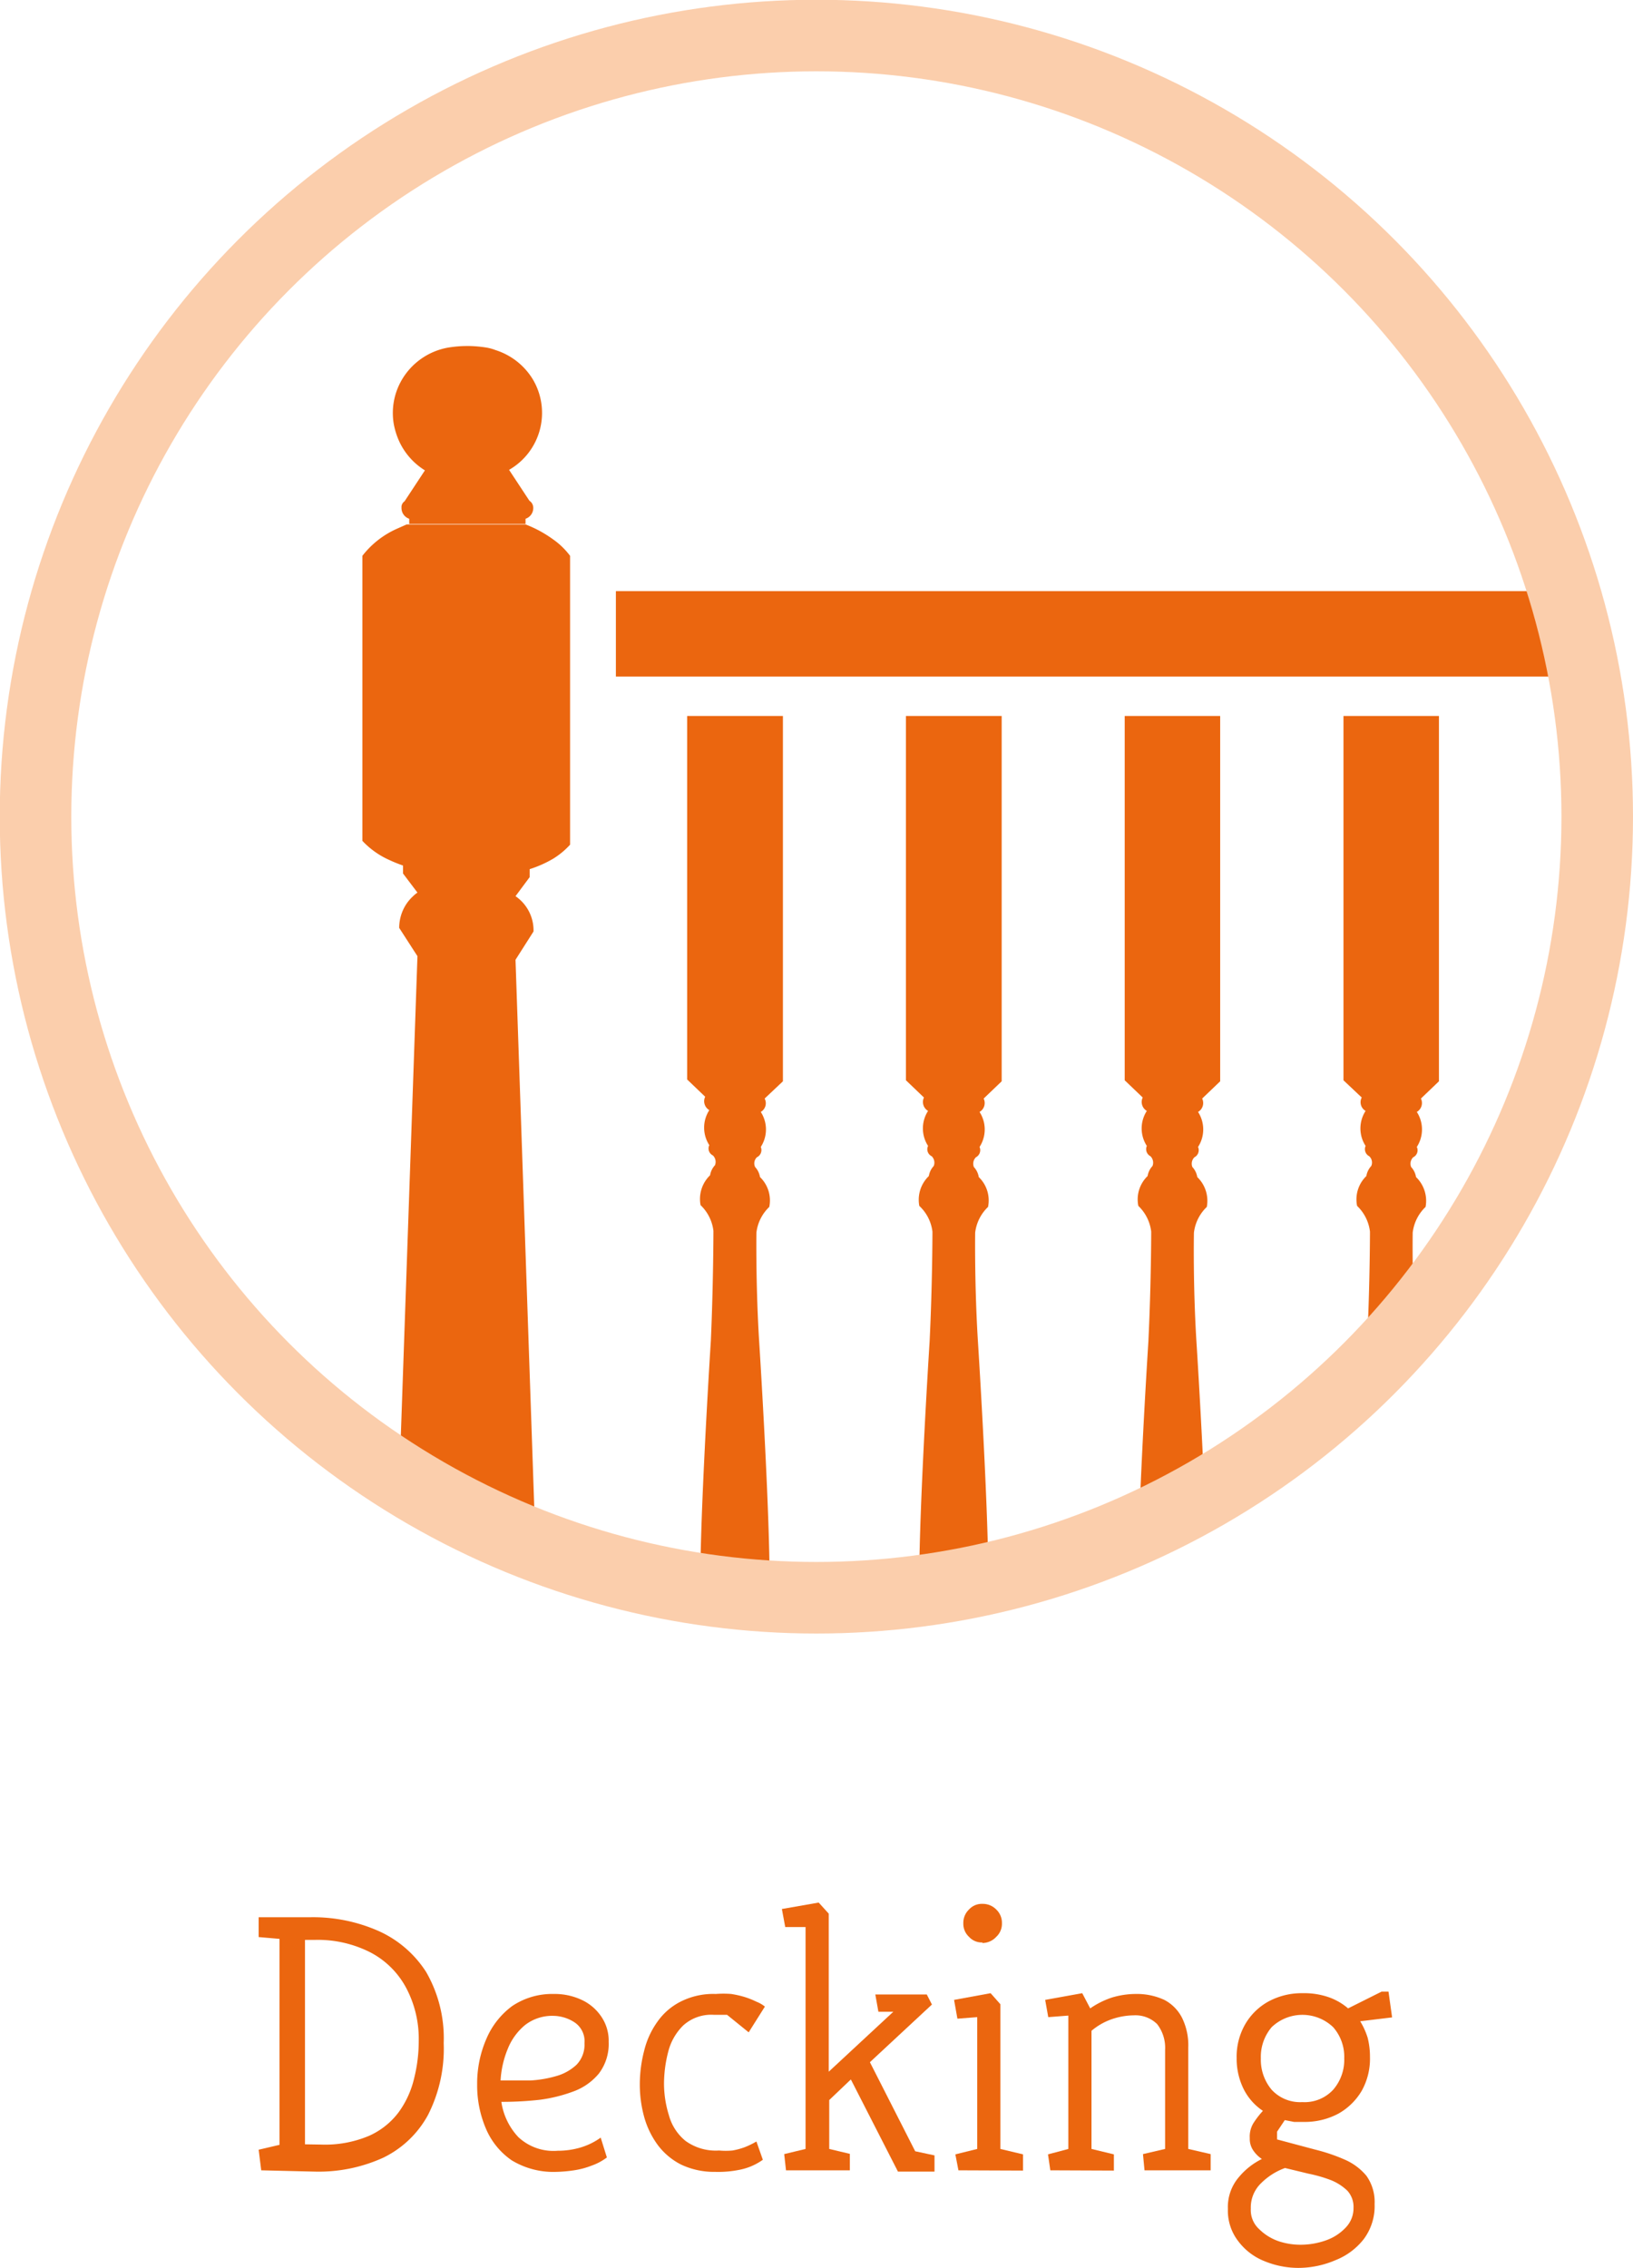 <svg id="Layer_1" data-name="Layer 1" xmlns="http://www.w3.org/2000/svg" xmlns:xlink="http://www.w3.org/1999/xlink" viewBox="0 0 63.45 88.09"><defs><style>.cls-1,.cls-4{fill:none;}.cls-2{fill:#eb660f;}.cls-3{clip-path:url(#clip-path);}.cls-4{stroke:#fbceac;stroke-miterlimit:10;stroke-width:2.78px;}</style><clipPath id="clip-path" transform="translate(-273.3 -347.53)"><circle class="cls-1" cx="305.03" cy="379.26" r="30.34"/></clipPath></defs><path class="cls-2" d="M283.45,431.83l-.1-.8.81-.19v-8l-.81-.07V422h2a6.3,6.3,0,0,1,2.65.53,4.26,4.26,0,0,1,1.86,1.6,5.15,5.15,0,0,1,.68,2.76,5.68,5.68,0,0,1-.61,2.79,3.93,3.93,0,0,1-1.74,1.66,6.05,6.05,0,0,1-2.65.54Zm2.33-1a4.39,4.39,0,0,0,1.86-.34,2.92,2.92,0,0,0,1.16-.93,3.65,3.65,0,0,0,.59-1.3,5.94,5.94,0,0,0,.18-1.45,4.22,4.22,0,0,0-.48-2.05,3.31,3.31,0,0,0-1.37-1.38,4.49,4.49,0,0,0-2.19-.5h-.38v7.94Z" transform="translate(-273.3 -347.53)"/><path class="cls-2" d="M294.92,431.89a3.12,3.12,0,0,1-1.74-.45,2.83,2.83,0,0,1-1-1.23,4.26,4.26,0,0,1-.34-1.7,4.34,4.34,0,0,1,.36-1.79,3.07,3.07,0,0,1,1-1.27,2.78,2.78,0,0,1,1.61-.47,2.47,2.47,0,0,1,1.07.22,1.86,1.86,0,0,1,.77.64,1.66,1.66,0,0,1,.3,1,1.9,1.9,0,0,1-.38,1.23,2.31,2.31,0,0,1-1,.7,5.89,5.89,0,0,1-1.3.32,13.07,13.07,0,0,1-1.38.08h-.11a2.53,2.53,0,0,0,.66,1.37,2,2,0,0,0,1.53.53,3.11,3.11,0,0,0,.9-.13,2.64,2.64,0,0,0,.77-.38l.24.77a2.16,2.16,0,0,1-.6.32,3.1,3.1,0,0,1-.68.18A5.49,5.49,0,0,1,294.92,431.89Zm-2.17-3.55H293c.27,0,.57,0,.91,0a4.45,4.45,0,0,0,1-.17,1.91,1.91,0,0,0,.79-.44,1.12,1.12,0,0,0,.31-.84.88.88,0,0,0-.39-.81,1.54,1.54,0,0,0-.81-.25,1.72,1.72,0,0,0-1.1.35,2.3,2.3,0,0,0-.68.93A3.74,3.74,0,0,0,292.75,428.34Z" transform="translate(-273.3 -347.53)"/><path class="cls-2" d="M301.09,431.89a3,3,0,0,1-1.32-.28,2.59,2.59,0,0,1-.91-.76,3.35,3.35,0,0,1-.53-1.09,4.73,4.73,0,0,1-.17-1.26,5.19,5.19,0,0,1,.17-1.32,3.24,3.24,0,0,1,.52-1.13,2.46,2.46,0,0,1,.91-.78,2.81,2.81,0,0,1,1.35-.29,3.86,3.86,0,0,1,.6,0,3.77,3.77,0,0,1,.53.12,3.24,3.24,0,0,1,.45.18,1.25,1.25,0,0,1,.33.19l-.63,1-.84-.68-.51,0a1.62,1.62,0,0,0-1.19.41,2.17,2.17,0,0,0-.58,1,5,5,0,0,0-.17,1.27,4.15,4.15,0,0,0,.19,1.22,1.93,1.93,0,0,0,.65,1,2,2,0,0,0,1.3.37,2.82,2.82,0,0,0,.52,0,2.62,2.62,0,0,0,.48-.13,3.11,3.11,0,0,0,.45-.22l.25.71a2.31,2.31,0,0,1-.86.38A4.13,4.13,0,0,1,301.09,431.89Z" transform="translate(-273.3 -347.53)"/><path class="cls-2" d="M303.84,431.83l-.07-.63.83-.2v-8.62h-.79l-.13-.7,1.43-.25.39.43V428l2.51-2.33h-.58l-.12-.67h2l.2.39-2.41,2.24,1.76,3.46.75.16v.63h-1.42l-1.83-3.58-.84.8V431l.8.19v.64Z" transform="translate(-273.3 -347.53)"/><path class="cls-2" d="M310.54,431.83l-.12-.62.85-.21v-5.12l-.77.06-.13-.73,1.42-.26.38.43V431l.88.21v.63Zm.93-8.85a.67.67,0,0,1-.52-.22.69.69,0,0,1-.22-.53.71.71,0,0,1,.22-.53.67.67,0,0,1,.52-.22.73.73,0,0,1,.54.22.71.71,0,0,1,.22.53.69.69,0,0,1-.22.53A.73.73,0,0,1,311.47,423Z" transform="translate(-273.3 -347.53)"/><path class="cls-2" d="M314.11,431.83l-.09-.62.79-.21v-5.18l-.78.06-.12-.67,1.44-.26.31.59a3.3,3.3,0,0,1,.84-.42,3.21,3.21,0,0,1,.92-.14,2.54,2.54,0,0,1,1.12.23,1.61,1.61,0,0,1,.69.7,2.41,2.41,0,0,1,.24,1.14V431l.87.2v.63h-2.57l-.06-.63.86-.2v-3.85a1.5,1.5,0,0,0-.31-1,1.2,1.2,0,0,0-.91-.34,2.73,2.73,0,0,0-.88.16,2.48,2.48,0,0,0-.76.44V431l.87.21v.63Z" transform="translate(-273.3 -347.53)"/><path class="cls-2" d="M323.77,435.62a3.47,3.47,0,0,1-1.36-.27,2.36,2.36,0,0,1-1-.77,1.93,1.93,0,0,1-.4-1.25,1.78,1.78,0,0,1,.43-1.24,2.72,2.72,0,0,1,.89-.7,1.22,1.22,0,0,1-.34-.34.79.79,0,0,1-.13-.47A1,1,0,0,1,322,430a3.41,3.41,0,0,1,.37-.48,2.2,2.2,0,0,1-.75-.85,2.65,2.65,0,0,1-.27-1.2,2.52,2.52,0,0,1,.33-1.31,2.36,2.36,0,0,1,.91-.89,2.71,2.71,0,0,1,1.32-.32,2.91,2.91,0,0,1,1,.15,2.34,2.34,0,0,1,.77.44l1.3-.65.27,0,.14,1-1.24.15a2.85,2.85,0,0,1,.29.64,3,3,0,0,1,.09.75,2.55,2.55,0,0,1-.32,1.31,2.43,2.43,0,0,1-.91.89,2.77,2.77,0,0,1-1.34.32l-.38,0-.36-.07-.3.45,0,.3,1.5.4a7,7,0,0,1,1.12.38,2.28,2.28,0,0,1,.85.63,1.75,1.75,0,0,1,.32,1.1,2.14,2.14,0,0,1-.42,1.36,2.6,2.6,0,0,1-1.1.82A3.67,3.67,0,0,1,323.77,435.62Zm.05-.9a2.93,2.93,0,0,0,1-.17,1.91,1.91,0,0,0,.77-.5,1.07,1.07,0,0,0,.3-.76.93.93,0,0,0-.24-.67,2,2,0,0,0-.64-.41,5.53,5.53,0,0,0-.87-.25l-.91-.22a2.53,2.53,0,0,0-.92.58,1.31,1.31,0,0,0-.41,1,1,1,0,0,0,.33.8,2,2,0,0,0,.77.47A2.67,2.67,0,0,0,323.82,434.72Zm.08-5.54a1.51,1.51,0,0,0,1.2-.48,1.77,1.77,0,0,0,.43-1.22,1.74,1.74,0,0,0-.43-1.21,1.73,1.73,0,0,0-2.39,0,1.78,1.78,0,0,0-.42,1.21,1.81,1.81,0,0,0,.42,1.22A1.5,1.5,0,0,0,323.9,429.18Z" transform="translate(-273.3 -347.53)"/><g class="cls-3"><path class="cls-2" d="M294.8,418.86l-.05,0a5.33,5.33,0,0,0-1-.5h-.07a.64.64,0,0,0,.27-.18h0a1.06,1.06,0,0,0,.17-.26h0a.07.07,0,0,0,0-.05l0-.08s0-.05,0-.08v-.15s0-.05,0-.08a.19.19,0,0,1,0-.08l0-.05h0a.76.76,0,0,0-.18-.26h0a.75.75,0,0,0-.27-.18h0a2.74,2.74,0,0,0,.08-3l-.27-.44h0l.69-1.79h0a2.17,2.17,0,0,0-.5-1.38,2.23,2.23,0,0,0,.31-.54,2.14,2.14,0,0,0,.17-.66,1.45,1.45,0,0,0,0-.36l-.82-23.93.7-1.1a1.15,1.15,0,0,0-.66.75,1.15,1.15,0,0,1,.66-.75h0a1.61,1.61,0,0,0-.7-1.37l.55-.74a.87.87,0,0,0-.55.74h0a.87.87,0,0,1,.55-.74v-.31a4.46,4.46,0,0,0,.92-.41,3.06,3.06,0,0,0,.65-.54h0l0-.05h0V369.12h0a2.88,2.88,0,0,0-.66-.64,4.64,4.64,0,0,0-1.07-.58H289.1l-.36.16a3.49,3.49,0,0,0-1.36,1.06h0v11.07l0,0a3.24,3.24,0,0,0,1.06.75c.17.08.35.15.52.21v.31a.86.86,0,0,1,.56.74h0a.86.86,0,0,0-.56-.74l.56.74a1.3,1.3,0,0,0-.18.15,1.63,1.63,0,0,0-.39.55,1.71,1.71,0,0,0-.14.67h0a1.16,1.16,0,0,1,.66.73,1.16,1.16,0,0,0-.66-.73l.71,1.1h0l-.83,23.93c0,.1,0,.2,0,.3a2.34,2.34,0,0,0,.35,1.05,1.48,1.48,0,0,0,.13.21,2.41,2.41,0,0,0-.45.94,2.1,2.1,0,0,0,0,.43h0l.7,1.8a1.2,1.2,0,0,0-.4-1.66.67.67,0,0,0-.23-.1.82.82,0,0,1,.24.1,1.2,1.2,0,0,1,.39,1.66l-.28.44h0a2.74,2.74,0,0,0-.39,1.78,2.7,2.7,0,0,0,.47,1.26.79.79,0,0,0-.46.5.84.84,0,0,0,0,.52.8.8,0,0,0,.45.45h-.07a4.11,4.11,0,0,0-1.66,1.06l-.13.15v9.27h8.16v-9.27A3,3,0,0,0,294.8,418.86Zm-.94-7.15,0,0-.09.06Z" transform="translate(-273.3 -347.53)"/><path class="cls-2" d="M288.81,364.67a2.61,2.61,0,0,0,1,1.13h0a1.61,1.61,0,0,1-.1.36,1.61,1.61,0,0,0,.1-.36l-.79,1.2.05,0-.05,0h0l0,0a.28.28,0,0,0-.12.2s0,0,0,.06h0a.44.44,0,0,0,.3.42h0v.2h4.52v-.2a.44.44,0,0,0,.3-.42.33.33,0,0,0-.15-.28h0l-.79-1.2a1.75,1.75,0,0,0,.26.68,1.75,1.75,0,0,1-.26-.68h0a2.55,2.55,0,0,0,.92-3.52,2.62,2.62,0,0,0-1.44-1.13,1.89,1.89,0,0,0-.36-.1h0a4.91,4.91,0,0,0-.66-.06h-.08a4.52,4.52,0,0,0-.74.06h0a2.61,2.61,0,0,0-1.85,1.33,2.55,2.55,0,0,0-.27,1.64A2.9,2.9,0,0,0,288.81,364.67Zm3.39-3.62Z" transform="translate(-273.3 -347.53)"/><path class="cls-2" d="M303.72,417.11l-.62-.73a.39.39,0,0,0-.15-.52,1.25,1.25,0,0,0,0-1.36.31.31,0,0,0-.14-.4.32.32,0,0,1-.1-.38.91.91,0,0,0,.13-.39,1.25,1.25,0,0,0,0-1.79,4,4,0,0,0,.32-1.28c.2-1.85-.36-10.58-.36-10.58-.14-2.22-.11-4.27-.11-4.27a1.65,1.65,0,0,1,.5-1,1.26,1.26,0,0,0-.36-1.16.75.75,0,0,0-.19-.39.33.33,0,0,1,.07-.38.31.31,0,0,0,.15-.4,1.25,1.25,0,0,0,0-1.36.39.39,0,0,0,.15-.52l.71-.67V375.34l-3.72,0v14.12l.7.67a.4.4,0,0,0,.16.52,1.25,1.25,0,0,0,0,1.36.3.3,0,0,0,.14.4.35.35,0,0,1,.08.38.75.75,0,0,0-.19.39,1.28,1.28,0,0,0-.37,1.16,1.65,1.65,0,0,1,.5,1s0,2-.1,4.27c0,0-.56,8.73-.37,10.58a4,4,0,0,0,.32,1.28,1.25,1.25,0,0,0,0,1.79.91.91,0,0,0,.13.39.34.34,0,0,1-.1.38.3.3,0,0,0-.14.4,1.25,1.25,0,0,0,0,1.36.4.4,0,0,0-.16.52l-.61.73v7.69l2.13.6,1.59-.66Z" transform="translate(-273.3 -347.53)"/><path class="cls-2" d="M312.22,417.11l-.62-.73a.39.39,0,0,0-.15-.52,1.25,1.25,0,0,0,0-1.36.31.31,0,0,0-.14-.4.32.32,0,0,1-.1-.38.91.91,0,0,0,.13-.39,1.25,1.25,0,0,0,0-1.79,3.67,3.67,0,0,0,.32-1.28c.2-1.85-.36-10.58-.36-10.58-.14-2.22-.11-4.27-.11-4.27a1.65,1.65,0,0,1,.5-1,1.26,1.26,0,0,0-.36-1.16.75.75,0,0,0-.19-.39.35.35,0,0,1,.08-.38.31.31,0,0,0,.14-.4,1.25,1.25,0,0,0,0-1.36.4.4,0,0,0,.16-.52l.7-.67V375.34H308.5v14.15l.7.67a.4.4,0,0,0,.16.52,1.25,1.25,0,0,0,0,1.36.3.3,0,0,0,.14.4.35.35,0,0,1,.08.38.75.75,0,0,0-.19.39,1.28,1.28,0,0,0-.37,1.16,1.64,1.64,0,0,1,.51,1s0,2-.11,4.27c0,0-.56,8.73-.36,10.58a3.67,3.67,0,0,0,.32,1.28,1.25,1.25,0,0,0,0,1.79.91.91,0,0,0,.13.39.34.34,0,0,1-.1.38.3.3,0,0,0-.14.4,1.25,1.25,0,0,0,0,1.36.4.4,0,0,0-.16.52l-.61.73v7.69l2.13.6,1.59-.66Z" transform="translate(-273.3 -347.53)"/><path class="cls-2" d="M320.72,417.11l-.61-.73a.4.4,0,0,0-.16-.52,1.25,1.25,0,0,0,0-1.36.31.31,0,0,0-.14-.4.34.34,0,0,1-.1-.38.91.91,0,0,0,.13-.39,1.25,1.25,0,0,0,0-1.79,3.8,3.8,0,0,0,.31-1.28c.2-1.85-.36-10.58-.36-10.58-.14-2.22-.1-4.27-.1-4.27a1.65,1.65,0,0,1,.5-1,1.28,1.28,0,0,0-.37-1.16.75.75,0,0,0-.19-.39.35.35,0,0,1,.08-.38.31.31,0,0,0,.14-.4,1.25,1.25,0,0,0,0-1.36.4.4,0,0,0,.16-.52l.7-.67V375.34H317v14.15l.7.67a.4.4,0,0,0,.16.52,1.25,1.25,0,0,0,0,1.36.31.31,0,0,0,.14.4.35.35,0,0,1,.08.38.75.75,0,0,0-.19.39,1.26,1.26,0,0,0-.36,1.16,1.65,1.65,0,0,1,.5,1s0,2-.11,4.27c0,0-.56,8.73-.36,10.58a3.67,3.67,0,0,0,.32,1.28,1.25,1.25,0,0,0,0,1.79.91.91,0,0,0,.13.39.34.34,0,0,1-.1.38.31.31,0,0,0-.14.4,1.25,1.25,0,0,0,0,1.36.4.4,0,0,0-.16.52l-.61.73v7.69l2.13.6,1.59-.66Z" transform="translate(-273.3 -347.53)"/><path class="cls-2" d="M329.22,417.11l-.61-.73a.4.4,0,0,0-.16-.52,1.25,1.25,0,0,0,0-1.36.3.3,0,0,0-.14-.4.34.34,0,0,1-.1-.38.91.91,0,0,0,.13-.39,1.25,1.25,0,0,0,0-1.79,3.8,3.8,0,0,0,.31-1.28c.2-1.85-.36-10.58-.36-10.58-.13-2.22-.1-4.27-.1-4.27a1.65,1.65,0,0,1,.5-1,1.28,1.28,0,0,0-.37-1.16.75.75,0,0,0-.19-.39.35.35,0,0,1,.08-.38.3.3,0,0,0,.14-.4,1.25,1.25,0,0,0,0-1.36.4.4,0,0,0,.16-.52l.7-.67V375.34H325.5v14.15l.71.67a.39.39,0,0,0,.15.52,1.25,1.25,0,0,0,0,1.36.31.31,0,0,0,.14.4.33.33,0,0,1,.08.38.75.75,0,0,0-.19.39,1.26,1.26,0,0,0-.36,1.16,1.65,1.65,0,0,1,.5,1s0,2-.11,4.27c0,0-.56,8.73-.36,10.58a3.67,3.67,0,0,0,.32,1.28,1.25,1.25,0,0,0,0,1.79.91.91,0,0,0,.13.39.32.32,0,0,1-.1.38.31.31,0,0,0-.14.4,1.25,1.25,0,0,0,0,1.36.39.39,0,0,0-.15.52l-.62.73v7.69l2.13.6,1.59-.66Z" transform="translate(-273.3 -347.53)"/><rect class="cls-2" x="23.93" y="22.96" width="37.25" height="3.32"/></g><circle class="cls-4" cx="31.72" cy="31.72" r="30.34"/></svg>